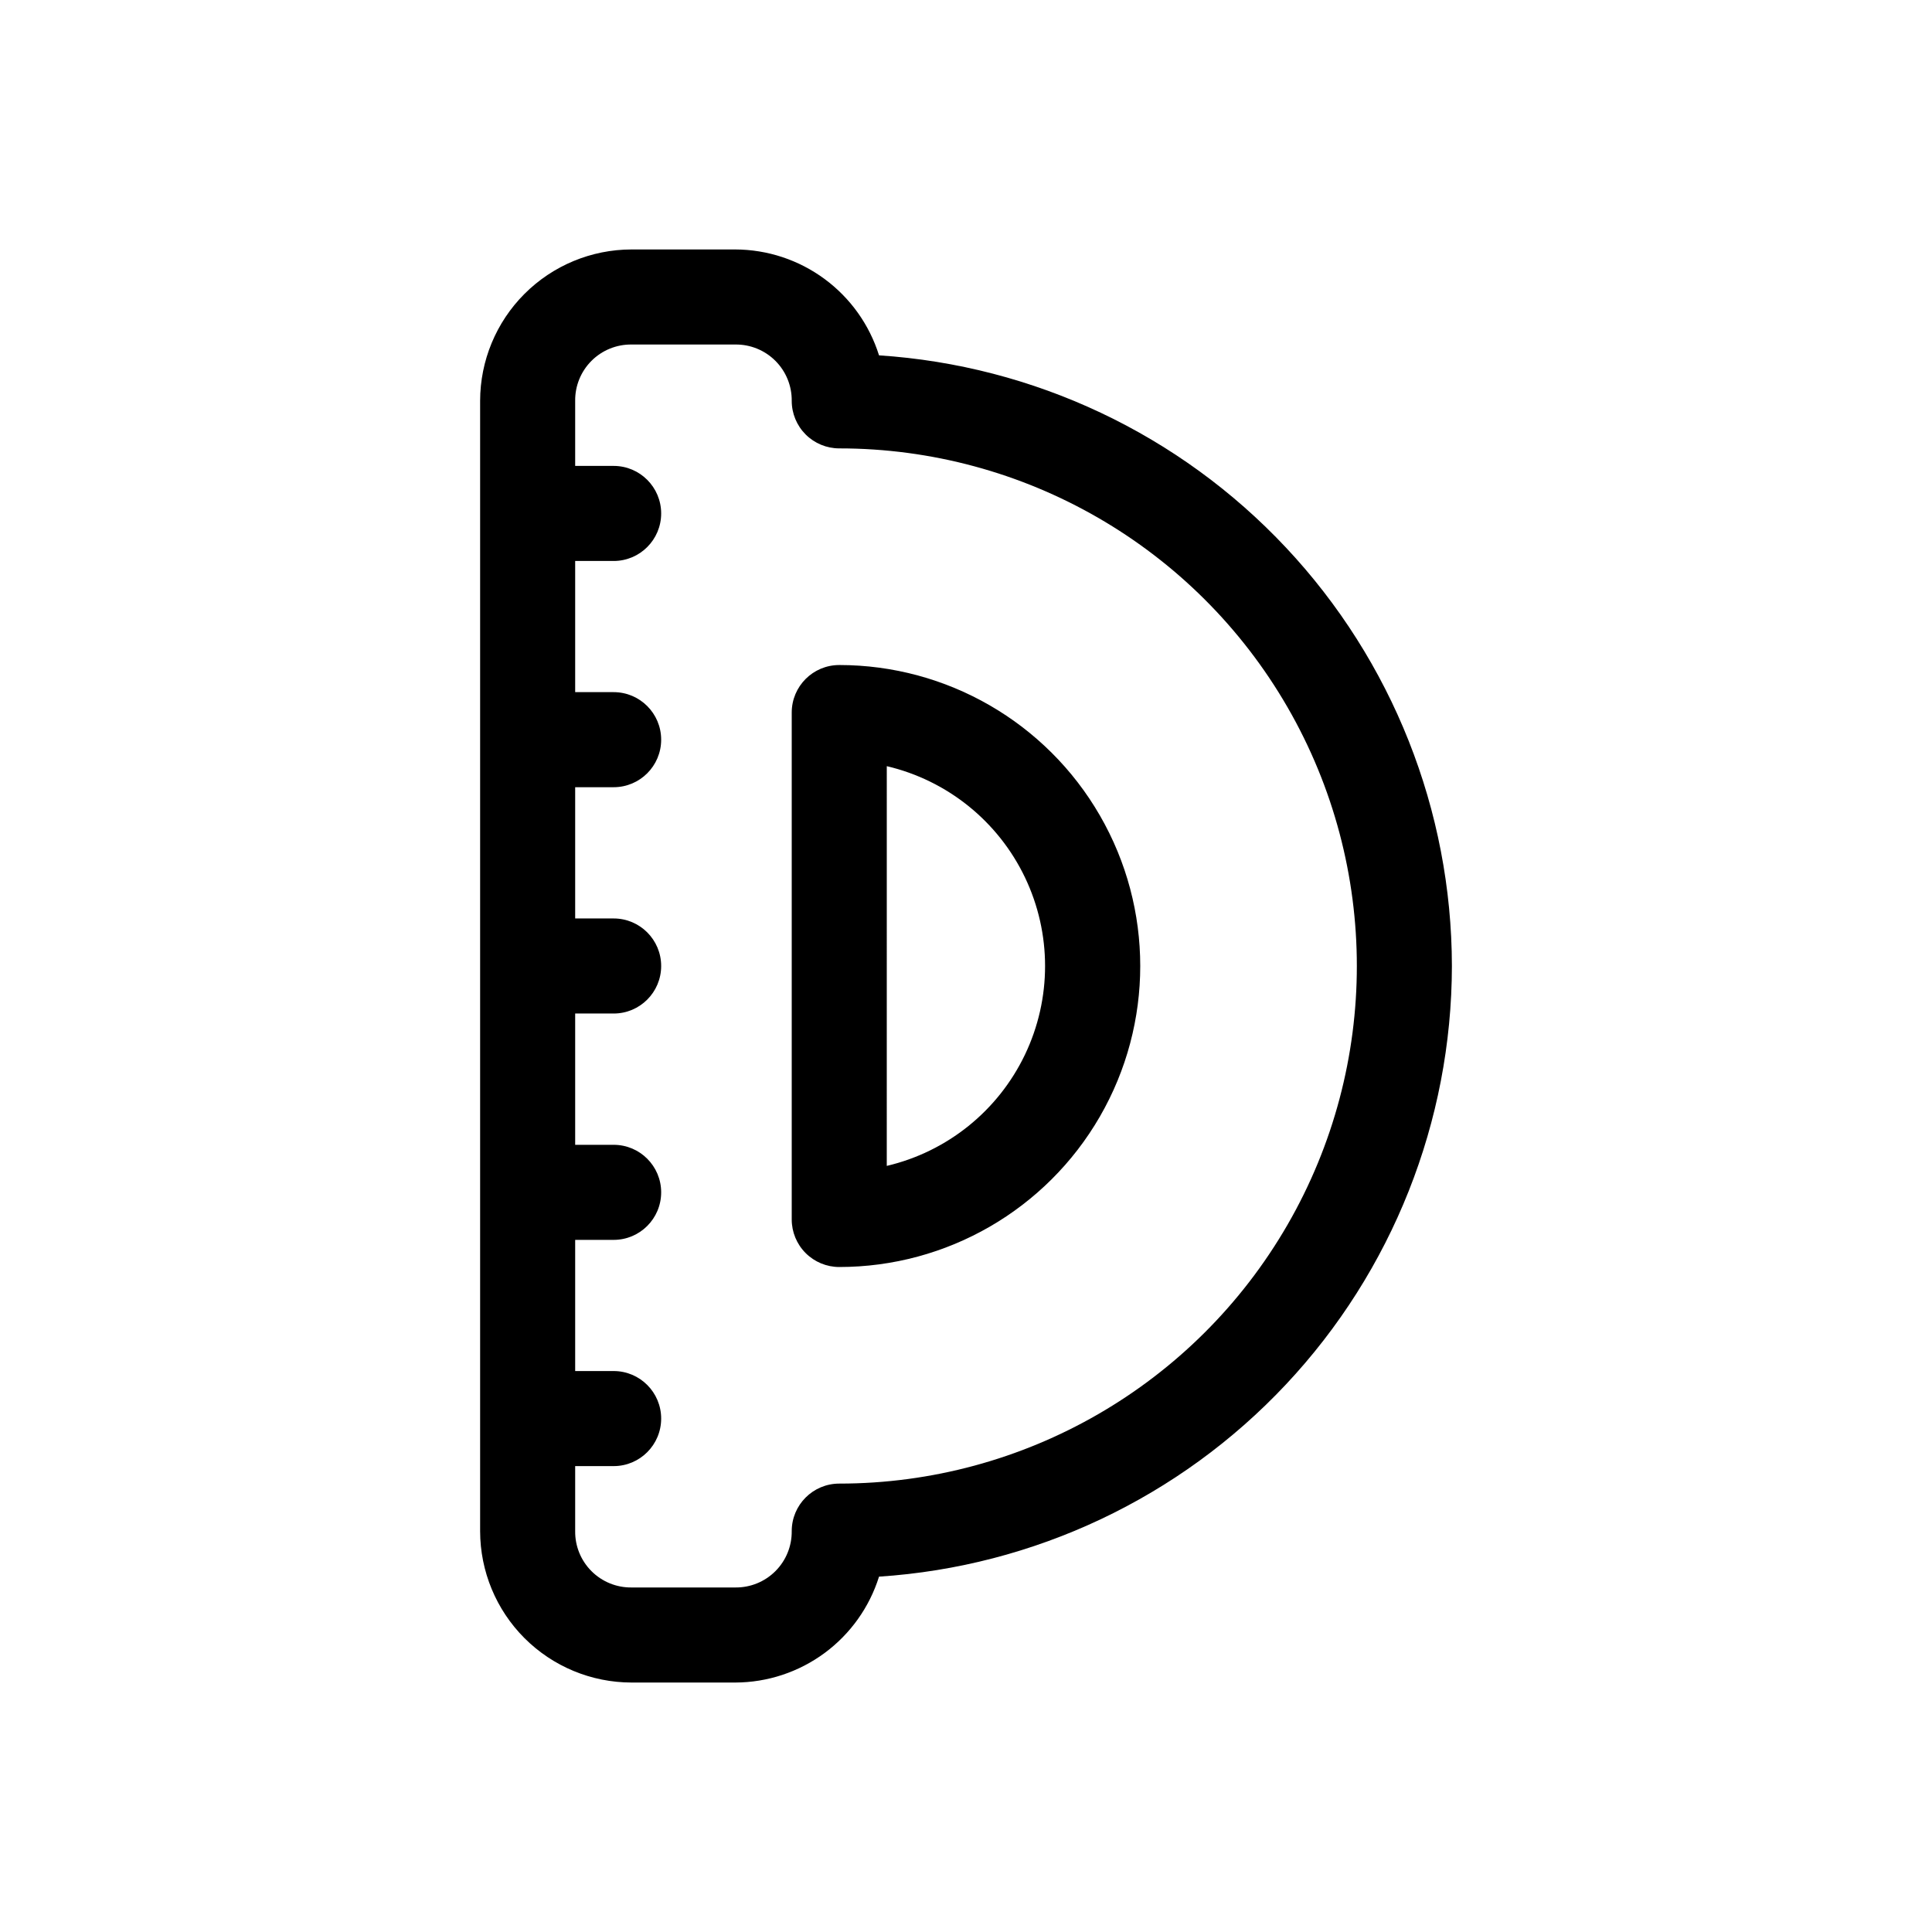 <?xml version="1.0" encoding="UTF-8"?>
<!-- Uploaded to: SVG Repo, www.svgrepo.com, Generator: SVG Repo Mixer Tools -->
<svg fill="#000000" width="800px" height="800px" version="1.1" viewBox="144 144 512 512" xmlns="http://www.w3.org/2000/svg">
 <path d="m528.77 400c-0.062-41.199-15.781-80.836-43.969-110.88-28.188-30.047-66.738-48.258-107.85-50.949-2.543-8.113-7.602-15.207-14.445-20.25-6.844-5.047-15.117-7.781-23.621-7.812h-27.527c-10.637 0.012-20.836 4.242-28.359 11.766-7.519 7.519-11.75 17.719-11.762 28.359v299.53c0.012 10.641 4.242 20.84 11.762 28.363 7.523 7.519 17.723 11.75 28.359 11.762h27.527c8.504-0.027 16.777-2.766 23.621-7.809 6.844-5.047 11.902-12.141 14.445-20.254 41.113-2.691 79.664-20.902 107.85-50.949 28.188-30.043 43.906-69.68 43.969-110.88zm-162.36 137.17c-6.957 0-12.594 5.641-12.594 12.594 0.043 3.977-1.516 7.801-4.328 10.609-2.809 2.809-6.633 4.367-10.605 4.324h-27.527c-3.973 0.047-7.797-1.516-10.605-4.324-2.812-2.809-4.371-6.633-4.324-10.609v-17.234l10.195 0.004c6.957 0 12.594-5.641 12.594-12.598 0-6.953-5.637-12.594-12.594-12.594h-10.195v-34.762h10.195c6.957 0 12.594-5.641 12.594-12.598 0-6.953-5.637-12.594-12.594-12.594h-10.195v-34.793h10.195c6.957 0 12.594-5.641 12.594-12.594 0-6.957-5.637-12.598-12.594-12.598h-10.195v-34.785h10.195c6.957 0 12.594-5.637 12.594-12.594 0-6.957-5.637-12.598-12.594-12.598h-10.195v-34.762h10.195c6.957 0 12.594-5.641 12.594-12.594 0-6.957-5.637-12.598-12.594-12.598h-10.195v-17.238c-0.047-3.977 1.512-7.797 4.324-10.609 2.809-2.809 6.633-4.367 10.605-4.324h27.527c3.973-0.043 7.797 1.516 10.605 4.324 2.812 2.812 4.371 6.637 4.328 10.609 0 3.34 1.328 6.543 3.688 8.906 2.363 2.359 5.566 3.688 8.906 3.688 49.008 0 94.289 26.145 118.79 68.586 24.504 42.441 24.504 94.73 0 137.17-24.504 42.441-69.785 68.586-118.79 68.586zm0-216.93c-6.957 0-12.594 5.637-12.594 12.594v134.34c0 3.34 1.328 6.547 3.688 8.906 2.363 2.363 5.566 3.691 8.906 3.691 28.5 0 54.832-15.203 69.078-39.883 14.25-24.68 14.25-55.086 0-79.766-14.246-24.68-40.578-39.883-69.078-39.883zm12.594 132.73 0.004-105.93c16.035 3.773 29.5 14.609 36.613 29.469 7.113 14.859 7.113 32.141 0 46.996-7.113 14.859-20.578 25.695-36.613 29.469z"/>
</svg>